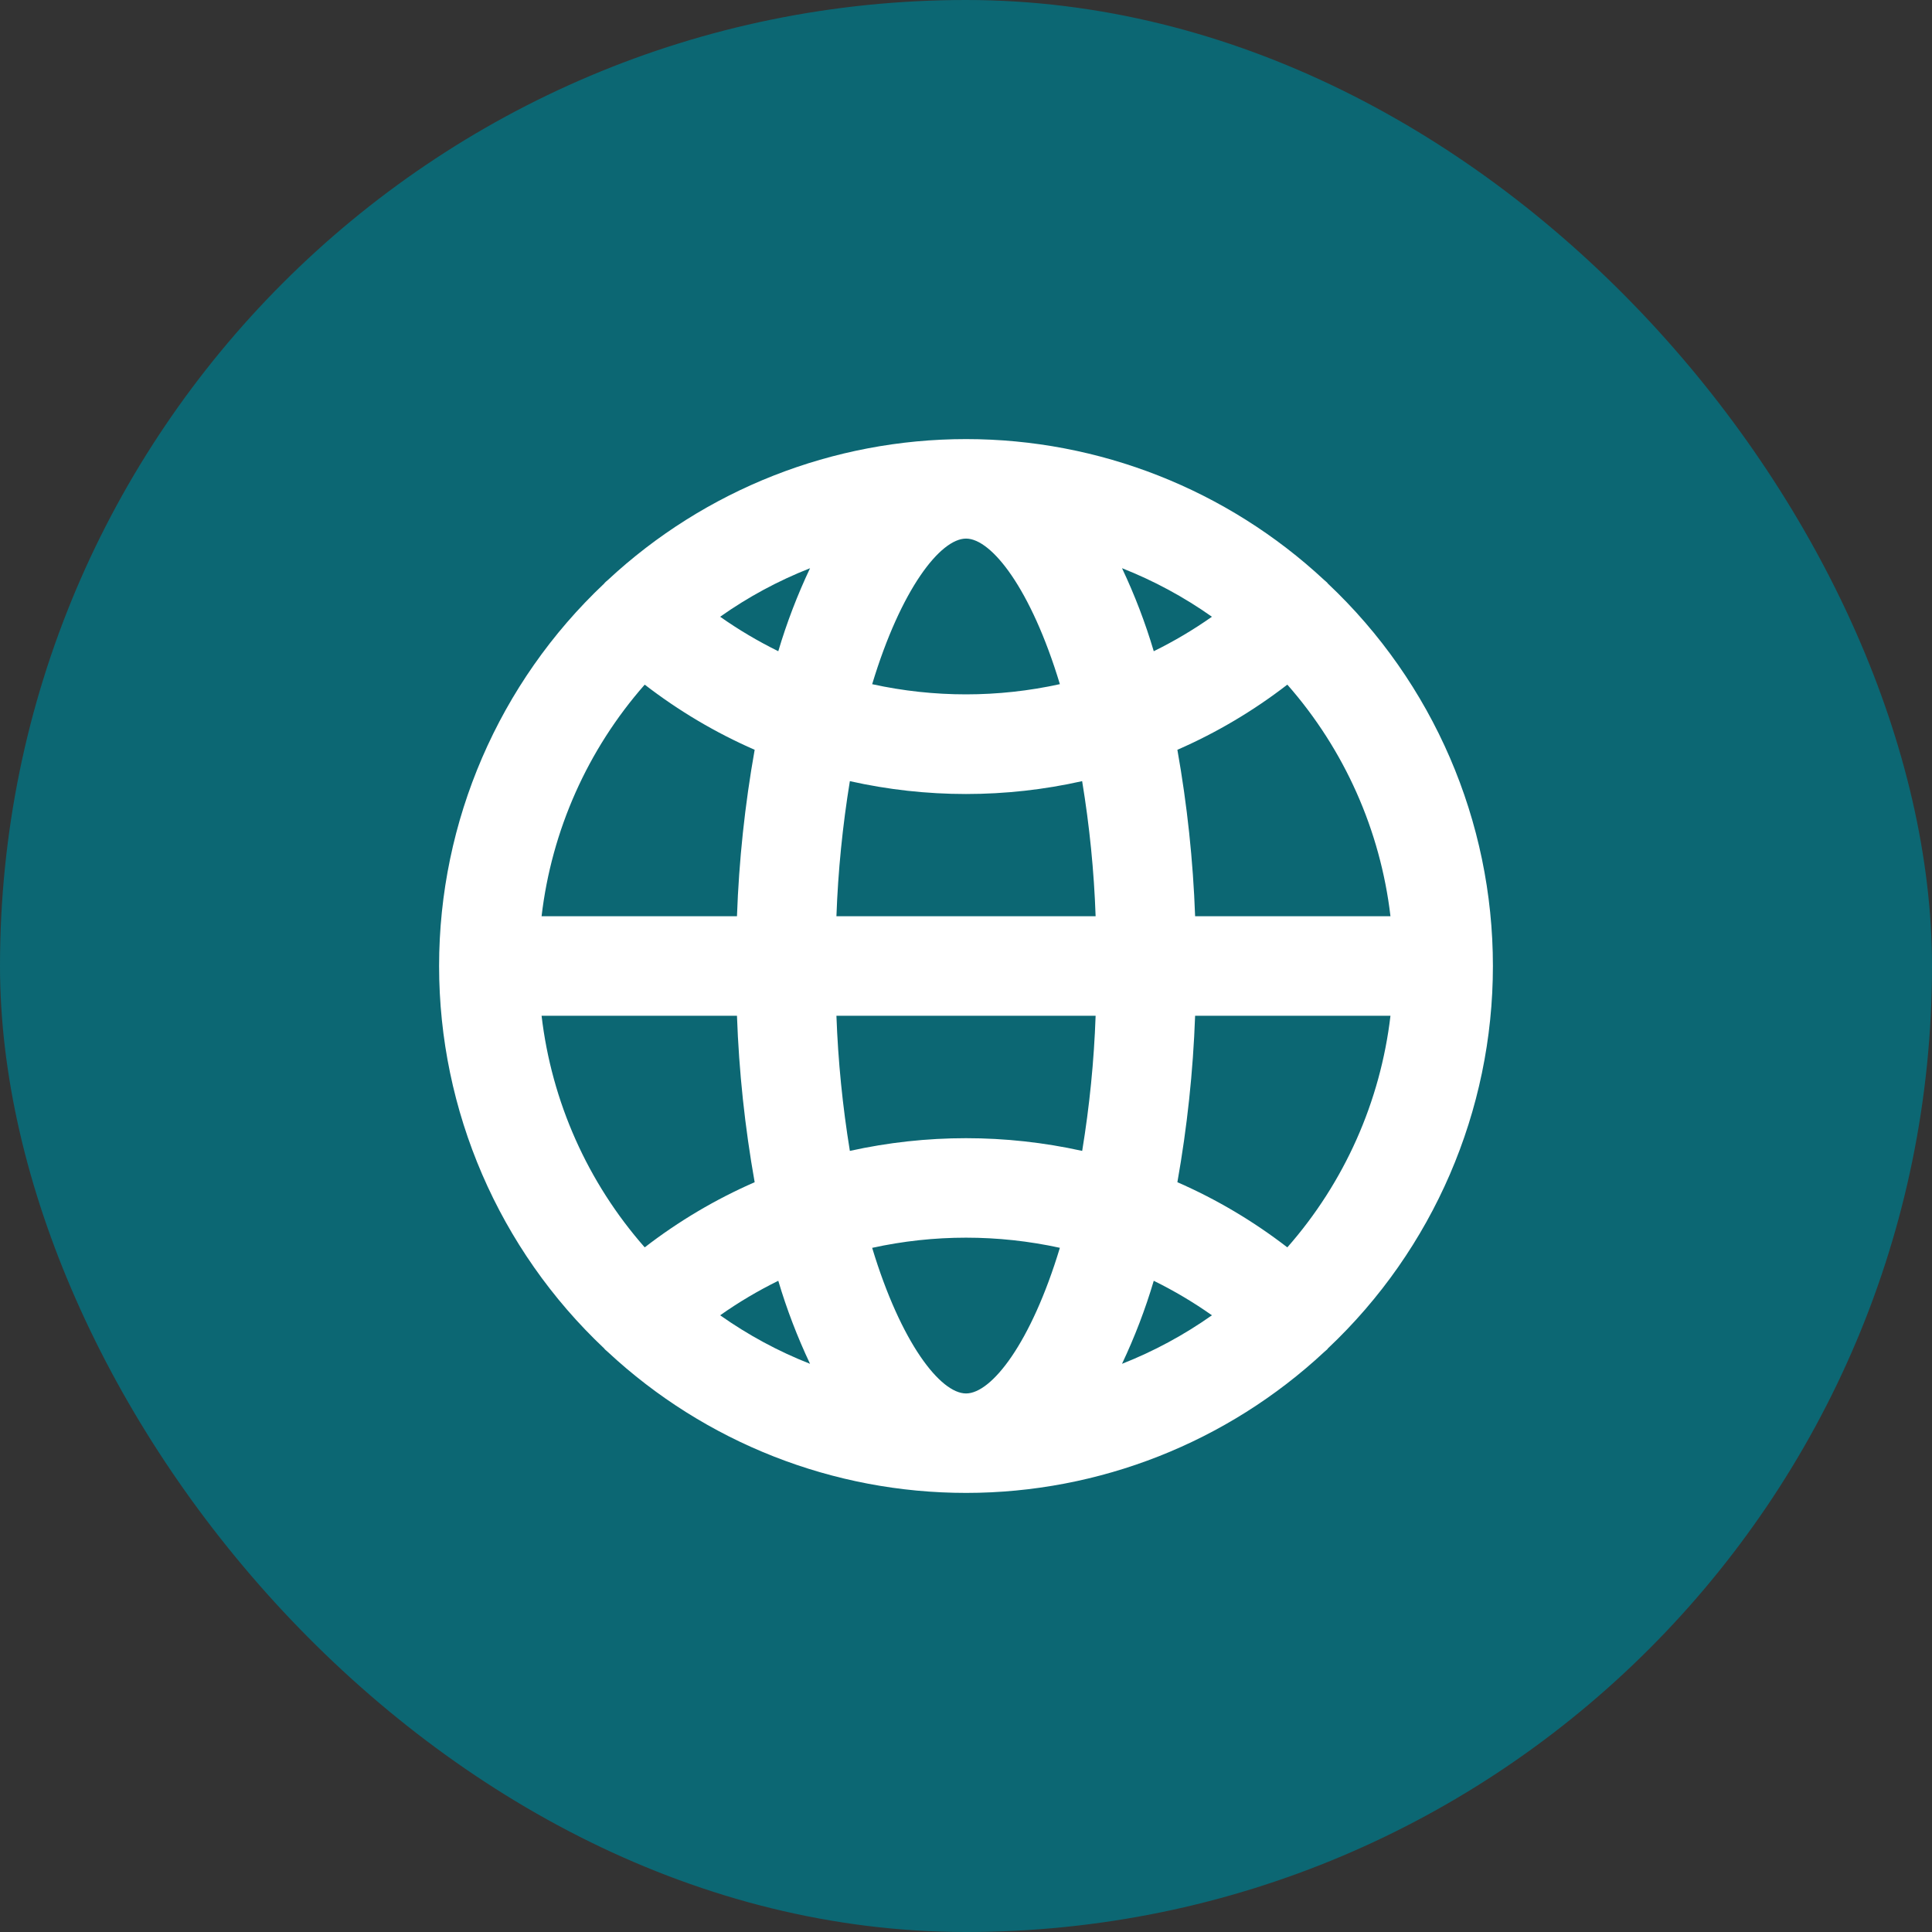 <svg xmlns="http://www.w3.org/2000/svg" width="44" height="44" viewBox="0 0 44 44" fill="none"><rect x="0" y="0" width="44" height="44" fill="#333333" stroke="none"/><rect width="44" height="44" rx="22" fill="#0C6773"></rect><path d="M34 22C34.001 18.702 32.64 15.55 30.24 13.289C30.234 13.283 30.231 13.275 30.226 13.27C30.205 13.248 30.18 13.231 30.158 13.21C27.942 11.147 25.027 10 22.001 10C18.973 10 16.059 11.147 13.843 13.21C13.821 13.23 13.797 13.247 13.775 13.27C13.77 13.275 13.767 13.283 13.761 13.289C11.361 15.551 10 18.702 10 22C10 25.298 11.361 28.449 13.761 30.711C13.767 30.717 13.77 30.725 13.775 30.73C13.797 30.752 13.821 30.769 13.843 30.79C16.06 32.854 18.976 34.001 22.005 34C25.034 33.999 27.949 32.85 30.164 30.785C30.184 30.766 30.206 30.751 30.226 30.731C30.232 30.726 30.235 30.718 30.241 30.712L30.24 30.711C32.64 28.45 34.001 25.298 34 22L34 22ZM29.318 28.408C28.547 27.813 27.707 27.314 26.814 26.924C27.037 25.67 27.172 24.404 27.218 23.133H31.667C31.438 25.088 30.619 26.929 29.318 28.408ZM12.334 23.133H16.784C16.829 24.404 16.964 25.67 17.187 26.924C16.295 27.314 15.454 27.812 14.683 28.408C13.382 26.929 12.563 25.088 12.334 23.133ZM14.683 15.592C15.454 16.187 16.294 16.686 17.187 17.076C16.964 18.33 16.829 19.596 16.784 20.867H12.334C12.563 18.912 13.382 17.071 14.683 15.592ZM31.667 20.867H27.218C27.172 19.596 27.037 18.33 26.814 17.076C27.707 16.686 28.547 16.188 29.318 15.592C30.619 17.071 31.438 18.912 31.667 20.867ZM24.646 26.211C22.903 25.825 21.098 25.825 19.355 26.211C19.189 25.192 19.086 24.165 19.049 23.133H24.952C24.916 24.165 24.813 25.192 24.646 26.211ZM19.049 20.867C19.086 19.836 19.189 18.808 19.355 17.79C20.224 17.985 21.111 18.083 22 18.083C22.89 18.083 23.777 17.985 24.645 17.79C24.813 18.808 24.916 19.836 24.952 20.867H19.049ZM26.276 14.831C26.084 14.183 25.842 13.551 25.553 12.94C26.276 13.225 26.964 13.596 27.601 14.046C27.18 14.342 26.738 14.604 26.276 14.831ZM24.138 15.581C22.73 15.891 21.272 15.891 19.863 15.582C20.52 13.409 21.419 12.266 22.001 12.266C22.582 12.266 23.481 13.409 24.138 15.581ZM17.725 14.831C17.264 14.604 16.821 14.342 16.401 14.046C17.037 13.596 17.725 13.225 18.448 12.941C18.16 13.551 17.917 14.183 17.725 14.831ZM17.725 29.169C17.917 29.818 18.16 30.449 18.448 31.06C17.725 30.776 17.037 30.404 16.401 29.955C16.821 29.658 17.264 29.396 17.725 29.169ZM19.863 28.419C21.271 28.11 22.73 28.11 24.138 28.418C23.481 30.591 22.582 31.735 22.001 31.735C21.419 31.735 20.52 30.591 19.863 28.419ZM26.276 29.169C26.738 29.396 27.18 29.658 27.601 29.955C26.964 30.404 26.276 30.776 25.553 31.06C25.842 30.449 26.084 29.818 26.276 29.169Z" fill="white"></path></svg>